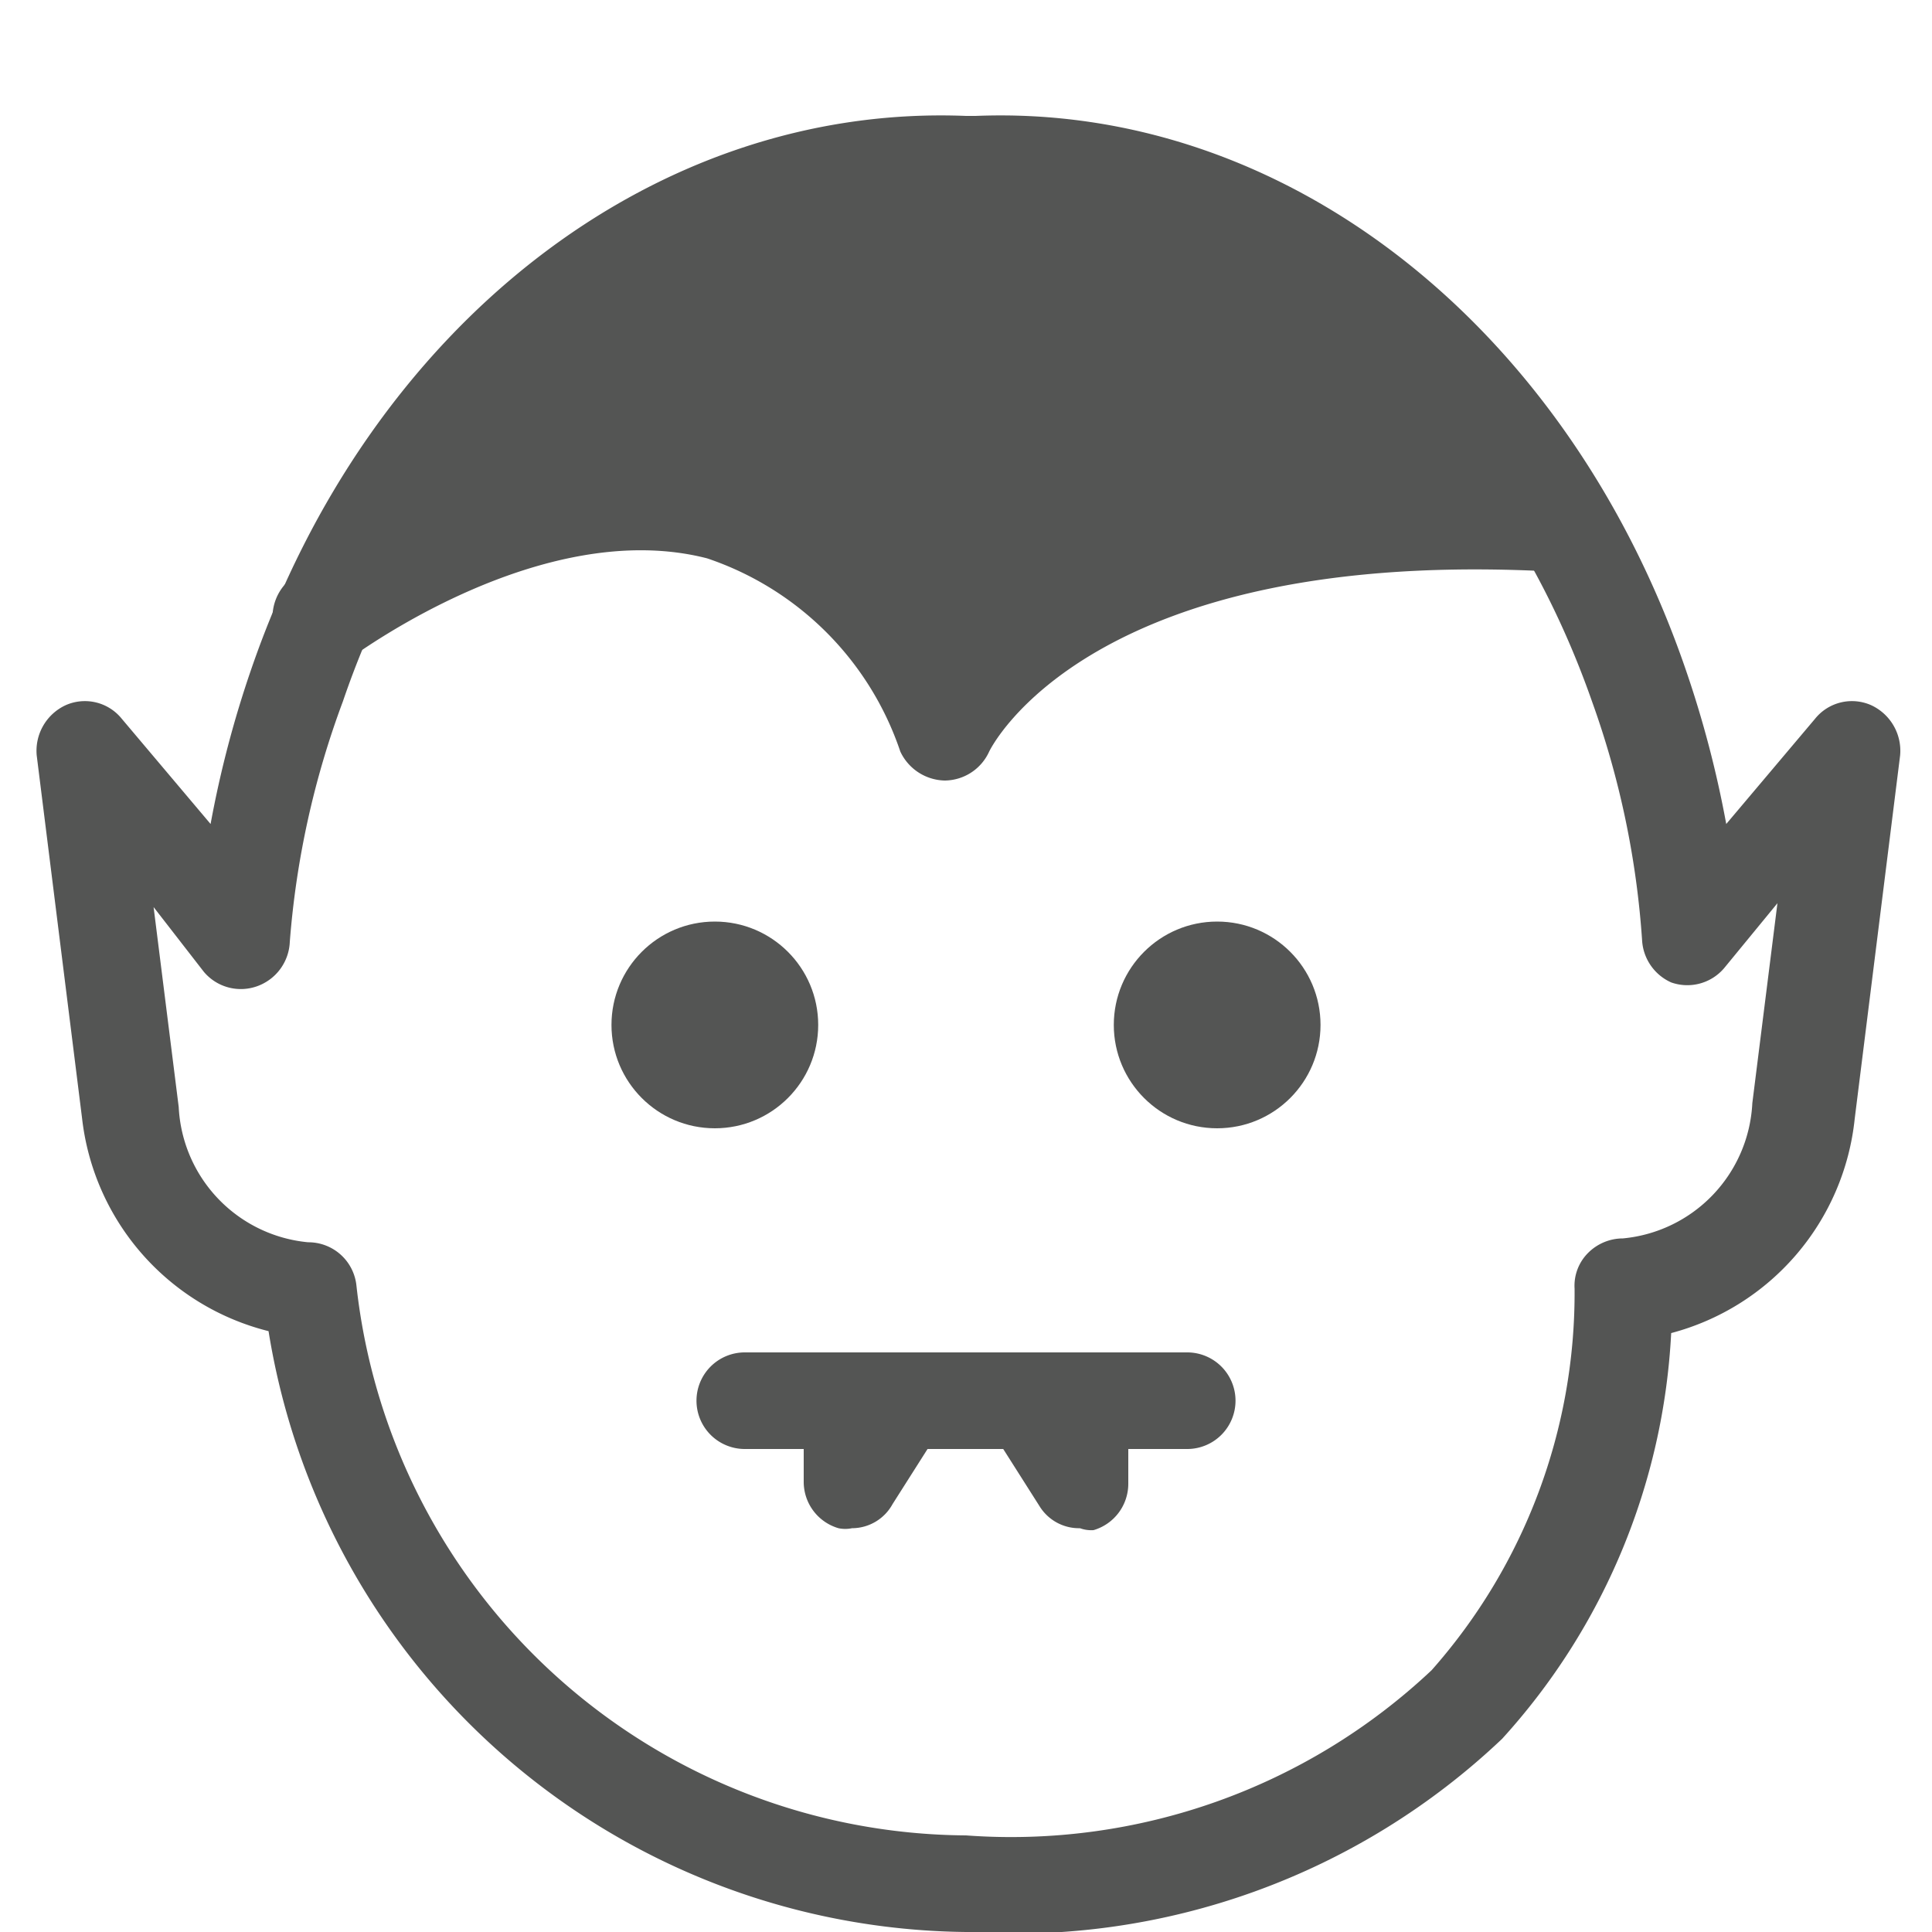 <svg xmlns="http://www.w3.org/2000/svg" viewBox="0 0 20 20"><defs><style>.cls-1{fill:#545554;}</style></defs><title>265. Vampire Games</title><g id="Шар_9" data-name="Шар 9"><g id="_41-80-2" data-name="41-80"><path class="cls-1" d="M10,20s0,0,0,0a7.39,7.39,0,0,1-7.22-6.22A2.57,2.57,0,0,1,.85,11.58L.38,7.82a.52.52,0,0,1,.3-.52.49.49,0,0,1,.58.14l.92,1.09a11,11,0,0,1,.42-1.6C3.82,3.38,6.76,1.07,10,1.2h.1c3.21-.13,6.13,2.18,7.35,5.73a11,11,0,0,1,.42,1.6l.92-1.09a.49.49,0,0,1,.58-.14.52.52,0,0,1,.3.52l-.47,3.76A2.57,2.57,0,0,1,17.3,13.8,6.75,6.75,0,0,1,15.55,18,7.34,7.34,0,0,1,10,20ZM1.59,9.39l.26,2.07a1.48,1.48,0,0,0,1.34,1.4.5.5,0,0,1,.5.45A6.39,6.39,0,0,0,10,19a6.35,6.35,0,0,0,4.82-1.71,5.89,5.89,0,0,0,1.48-3.95.48.48,0,0,1,.14-.37.51.51,0,0,1,.36-.15,1.48,1.48,0,0,0,1.34-1.4l.26-2.07-.55.67a.5.5,0,0,1-.55.15A.51.51,0,0,1,17,9.75a9.11,9.11,0,0,0-.52-2.49C15.38,4.12,12.82,2.1,10.09,2.2H10C7.16,2.08,4.62,4.12,3.55,7.26A9.11,9.11,0,0,0,3,9.75a.51.51,0,0,1-.34.46.5.5,0,0,1-.55-.15Z"/><path class="cls-1" d="M3.88,5.68l.64-1.26L7.13,2.29,9,1.7h3.07l1.59,1s1.37.63,1.45,1.26a7.21,7.21,0,0,0,.38,1.39,1.15,1.15,0,0,1-.72.29,13.14,13.14,0,0,1-2.19,0,10.49,10.49,0,0,0-1.82.53L9.9,7.36,8.47,5.81l-2-.6Z"/><circle class="cls-1" cx="7.4" cy="10.61" r="1.07"/><circle class="cls-1" cx="12.6" cy="10.61" r="1.07"/><path class="cls-1" d="M12.29,15H7.71a.5.5,0,0,1-.5-.5.5.5,0,0,1,.5-.5h4.58a.5.5,0,0,1,.5.5A.5.5,0,0,1,12.29,15Z"/><path class="cls-1" d="M8.82,15.82a.34.34,0,0,1-.14,0,.5.5,0,0,1-.36-.48v-.63a.52.52,0,0,1,.7-.46.52.52,0,0,1,.47,0,.5.5,0,0,1,.15.69l-.4.63A.48.48,0,0,1,8.82,15.82Z"/><path class="cls-1" d="M11.18,15.82a.48.48,0,0,1-.42-.23l-.4-.63a.5.5,0,0,1,.15-.69.52.52,0,0,1,.47,0,.52.52,0,0,1,.7.46v.63a.5.5,0,0,1-.36.48A.34.34,0,0,1,11.18,15.82Z"/><path class="cls-1" d="M9.78,8.08h0a.52.52,0,0,1-.46-.3,3.18,3.18,0,0,0-2-2c-1.71-.44-3.63,1-3.65,1A.5.5,0,0,1,3,6c.1-.08,2.33-1.76,4.51-1.2A3.79,3.79,0,0,1,9.85,6.64c.78-.8,2.55-1.94,6.34-1.72a.5.5,0,0,1,.47.53.5.5,0,0,1-.53.47c-4.86-.28-5.88,1.84-5.89,1.86A.51.51,0,0,1,9.78,8.08Z"/></g></g></svg>